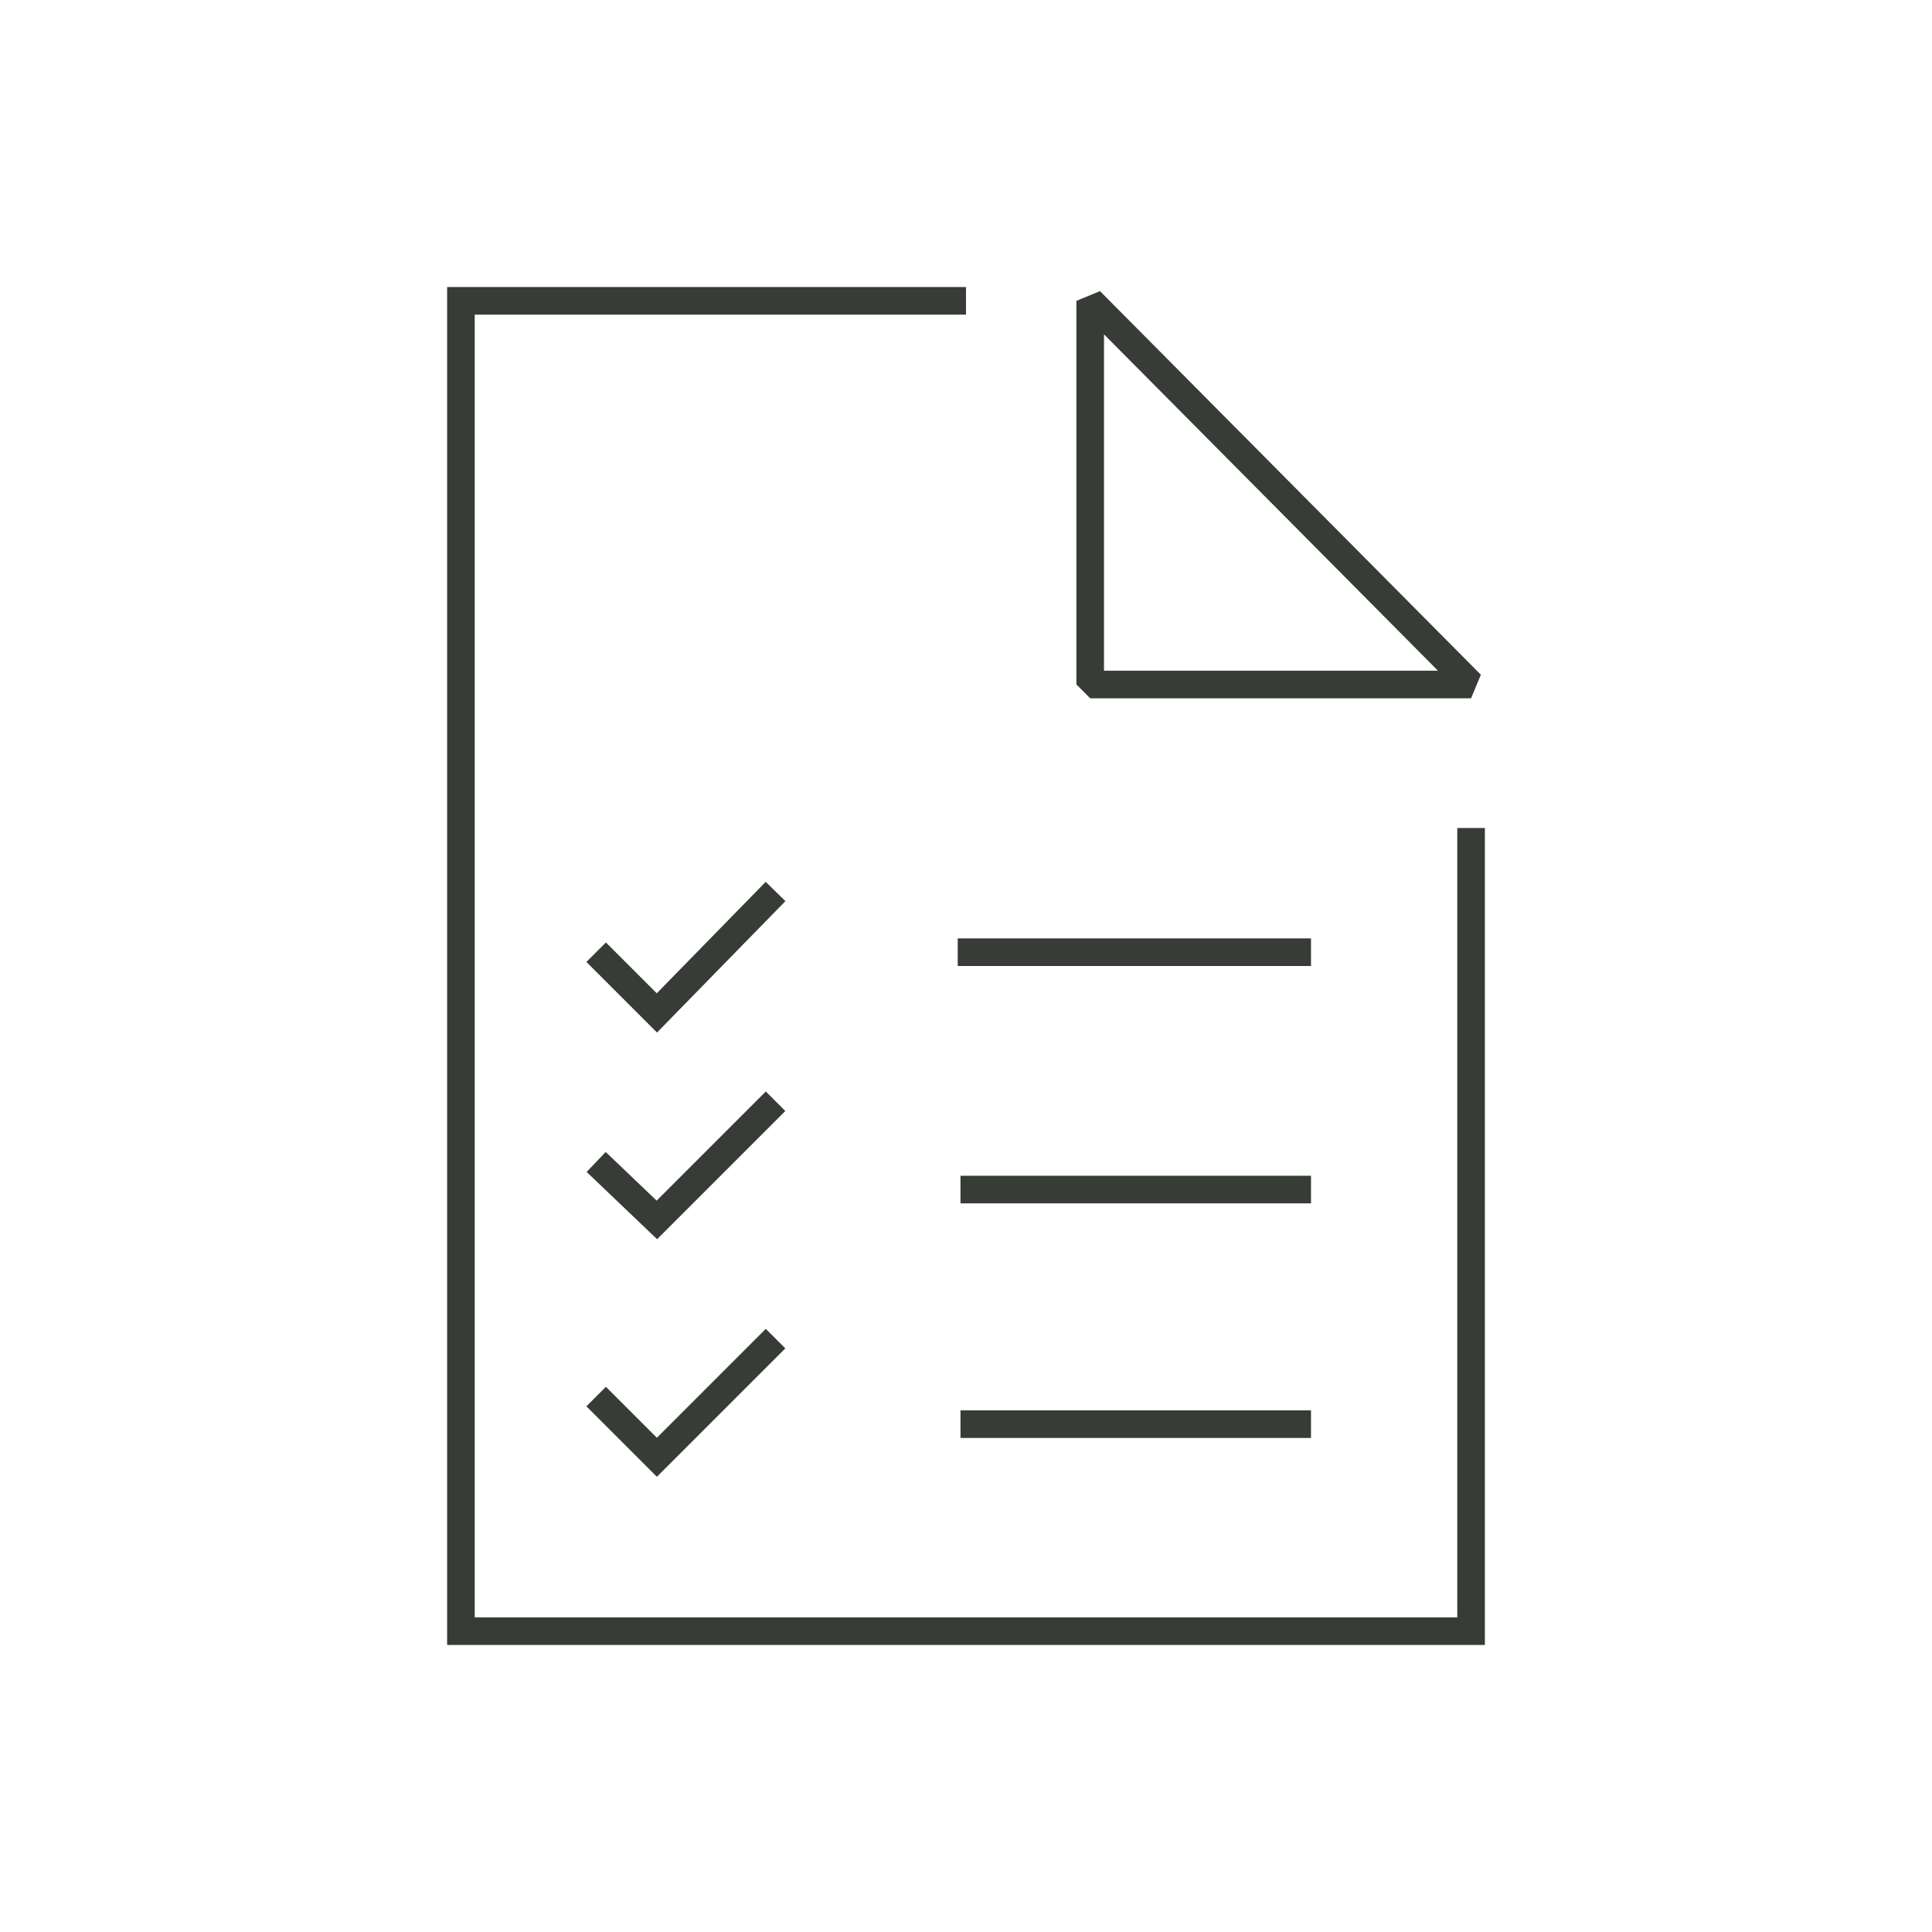 <svg xmlns="http://www.w3.org/2000/svg" xmlns:xlink="http://www.w3.org/1999/xlink" x="0px" y="0px" viewBox="0 0 70 70" style="enable-background:new 0 0 70 70;" xml:space="preserve"><g id="Icons__x28_stroke_x29_">	<g>		<line style="fill:none;stroke:#373C37;stroke-miterlimit:10;" x1="34.8" y1="43.1" x2="47.5" y2="43.1"></line>		<polyline style="fill:none;stroke:#373C37;stroke-miterlimit:10;" points="28.1,39.9 23.8,44.2 21.6,42.1   "></polyline>		<g>			<line style="fill:none;stroke:#373C37;stroke-miterlimit:10;" x1="34.7" y1="34.5" x2="47.5" y2="34.5"></line>			<polyline style="fill:none;stroke:#373C37;stroke-miterlimit:10;" points="28.1,32.3 23.8,36.7 21.6,34.5    "></polyline>		</g>		<g>			<polyline style="fill:none;stroke:#373C37;stroke-miterlimit:10;" points="35,10.9 16.7,10.9 16.7,59.1 53.3,59.1 53.3,30    "></polyline>		</g>		<polygon style="fill:none;stroke:#373C37;stroke-linejoin:bevel;stroke-miterlimit:10;" points="53.3,24.8 39.5,24.8 39.5,10.9      "></polygon>		<line style="fill:none;stroke:#373C37;stroke-miterlimit:10;" x1="34.8" y1="51.6" x2="47.5" y2="51.6"></line>		<polyline style="fill:none;stroke:#373C37;stroke-miterlimit:10;" points="28.1,48.5 23.8,52.8 21.6,50.6   "></polyline>	</g></g><g id="Grid" style="display:none;">			<line style="display:inline;fill:none;stroke:#00CFFF;stroke-width:0.2;stroke-miterlimit:10;" x1="0" y1="17.5" x2="70" y2="17.5"></line>	<line style="display:inline;fill:none;stroke:#00CFFF;stroke-width:0.2;stroke-miterlimit:10;" x1="0" y1="35" x2="70" y2="35"></line>			<line style="display:inline;fill:none;stroke:#00CFFF;stroke-width:0.2;stroke-miterlimit:10;" x1="0" y1="52.5" x2="70" y2="52.5"></line>			<line style="display:inline;fill:none;stroke:#00CFFF;stroke-width:0.2;stroke-miterlimit:10;" x1="52.5" y1="0" x2="52.5" y2="70"></line>	<line style="display:inline;fill:none;stroke:#00CFFF;stroke-width:0.2;stroke-miterlimit:10;" x1="35" y1="0" x2="35" y2="70"></line>			<line style="display:inline;fill:none;stroke:#00CFFF;stroke-width:0.2;stroke-miterlimit:10;" x1="17.5" y1="0" x2="17.5" y2="70"></line>	<line style="display:inline;fill:none;stroke:#00CFFF;stroke-width:0.2;stroke-miterlimit:10;" x1="70" y1="0" x2="0" y2="70"></line>	<line style="display:inline;fill:none;stroke:#00CFFF;stroke-width:0.2;stroke-miterlimit:10;" x1="70" y1="70" x2="0" y2="0"></line>	<circle style="display:inline;fill:none;stroke:#00CFFF;stroke-width:0.2;stroke-miterlimit:10;" cx="35" cy="35" r="26.2"></circle>			<rect x="8.8" y="8.8" style="display:inline;fill:none;stroke:#00CFFF;stroke-width:0.2;stroke-miterlimit:10;" width="52.5" height="52.5"></rect>			<line style="display:inline;fill:none;stroke:#00CFFF;stroke-width:0.2;stroke-miterlimit:10;" x1="0" y1="17.5" x2="70" y2="17.5"></line>	<line style="display:inline;fill:none;stroke:#00CFFF;stroke-width:0.2;stroke-miterlimit:10;" x1="0" y1="35" x2="70" y2="35"></line>			<line style="display:inline;fill:none;stroke:#00CFFF;stroke-width:0.2;stroke-miterlimit:10;" x1="0" y1="52.5" x2="70" y2="52.5"></line>			<line style="display:inline;fill:none;stroke:#00CFFF;stroke-width:0.2;stroke-miterlimit:10;" x1="52.5" y1="0" x2="52.5" y2="70"></line>	<line style="display:inline;fill:none;stroke:#00CFFF;stroke-width:0.2;stroke-miterlimit:10;" x1="35" y1="0" x2="35" y2="70"></line>			<line style="display:inline;fill:none;stroke:#00CFFF;stroke-width:0.2;stroke-miterlimit:10;" x1="17.5" y1="0" x2="17.5" y2="70"></line>	<line style="display:inline;fill:none;stroke:#00CFFF;stroke-width:0.2;stroke-miterlimit:10;" x1="70" y1="0" x2="0" y2="70"></line>	<line style="display:inline;fill:none;stroke:#00CFFF;stroke-width:0.2;stroke-miterlimit:10;" x1="70" y1="70" x2="0" y2="0"></line>	<circle style="display:inline;fill:none;stroke:#00CFFF;stroke-width:0.2;stroke-miterlimit:10;" cx="35" cy="35" r="26.2"></circle>			<rect x="8.8" y="8.8" style="display:inline;fill:none;stroke:#00CFFF;stroke-width:0.2;stroke-miterlimit:10;" width="52.5" height="52.5"></rect>			<rect x="0" y="0" style="display:inline;fill:none;stroke:#00CFFF;stroke-width:0.2;stroke-miterlimit:10;" width="70" height="70"></rect></g></svg>